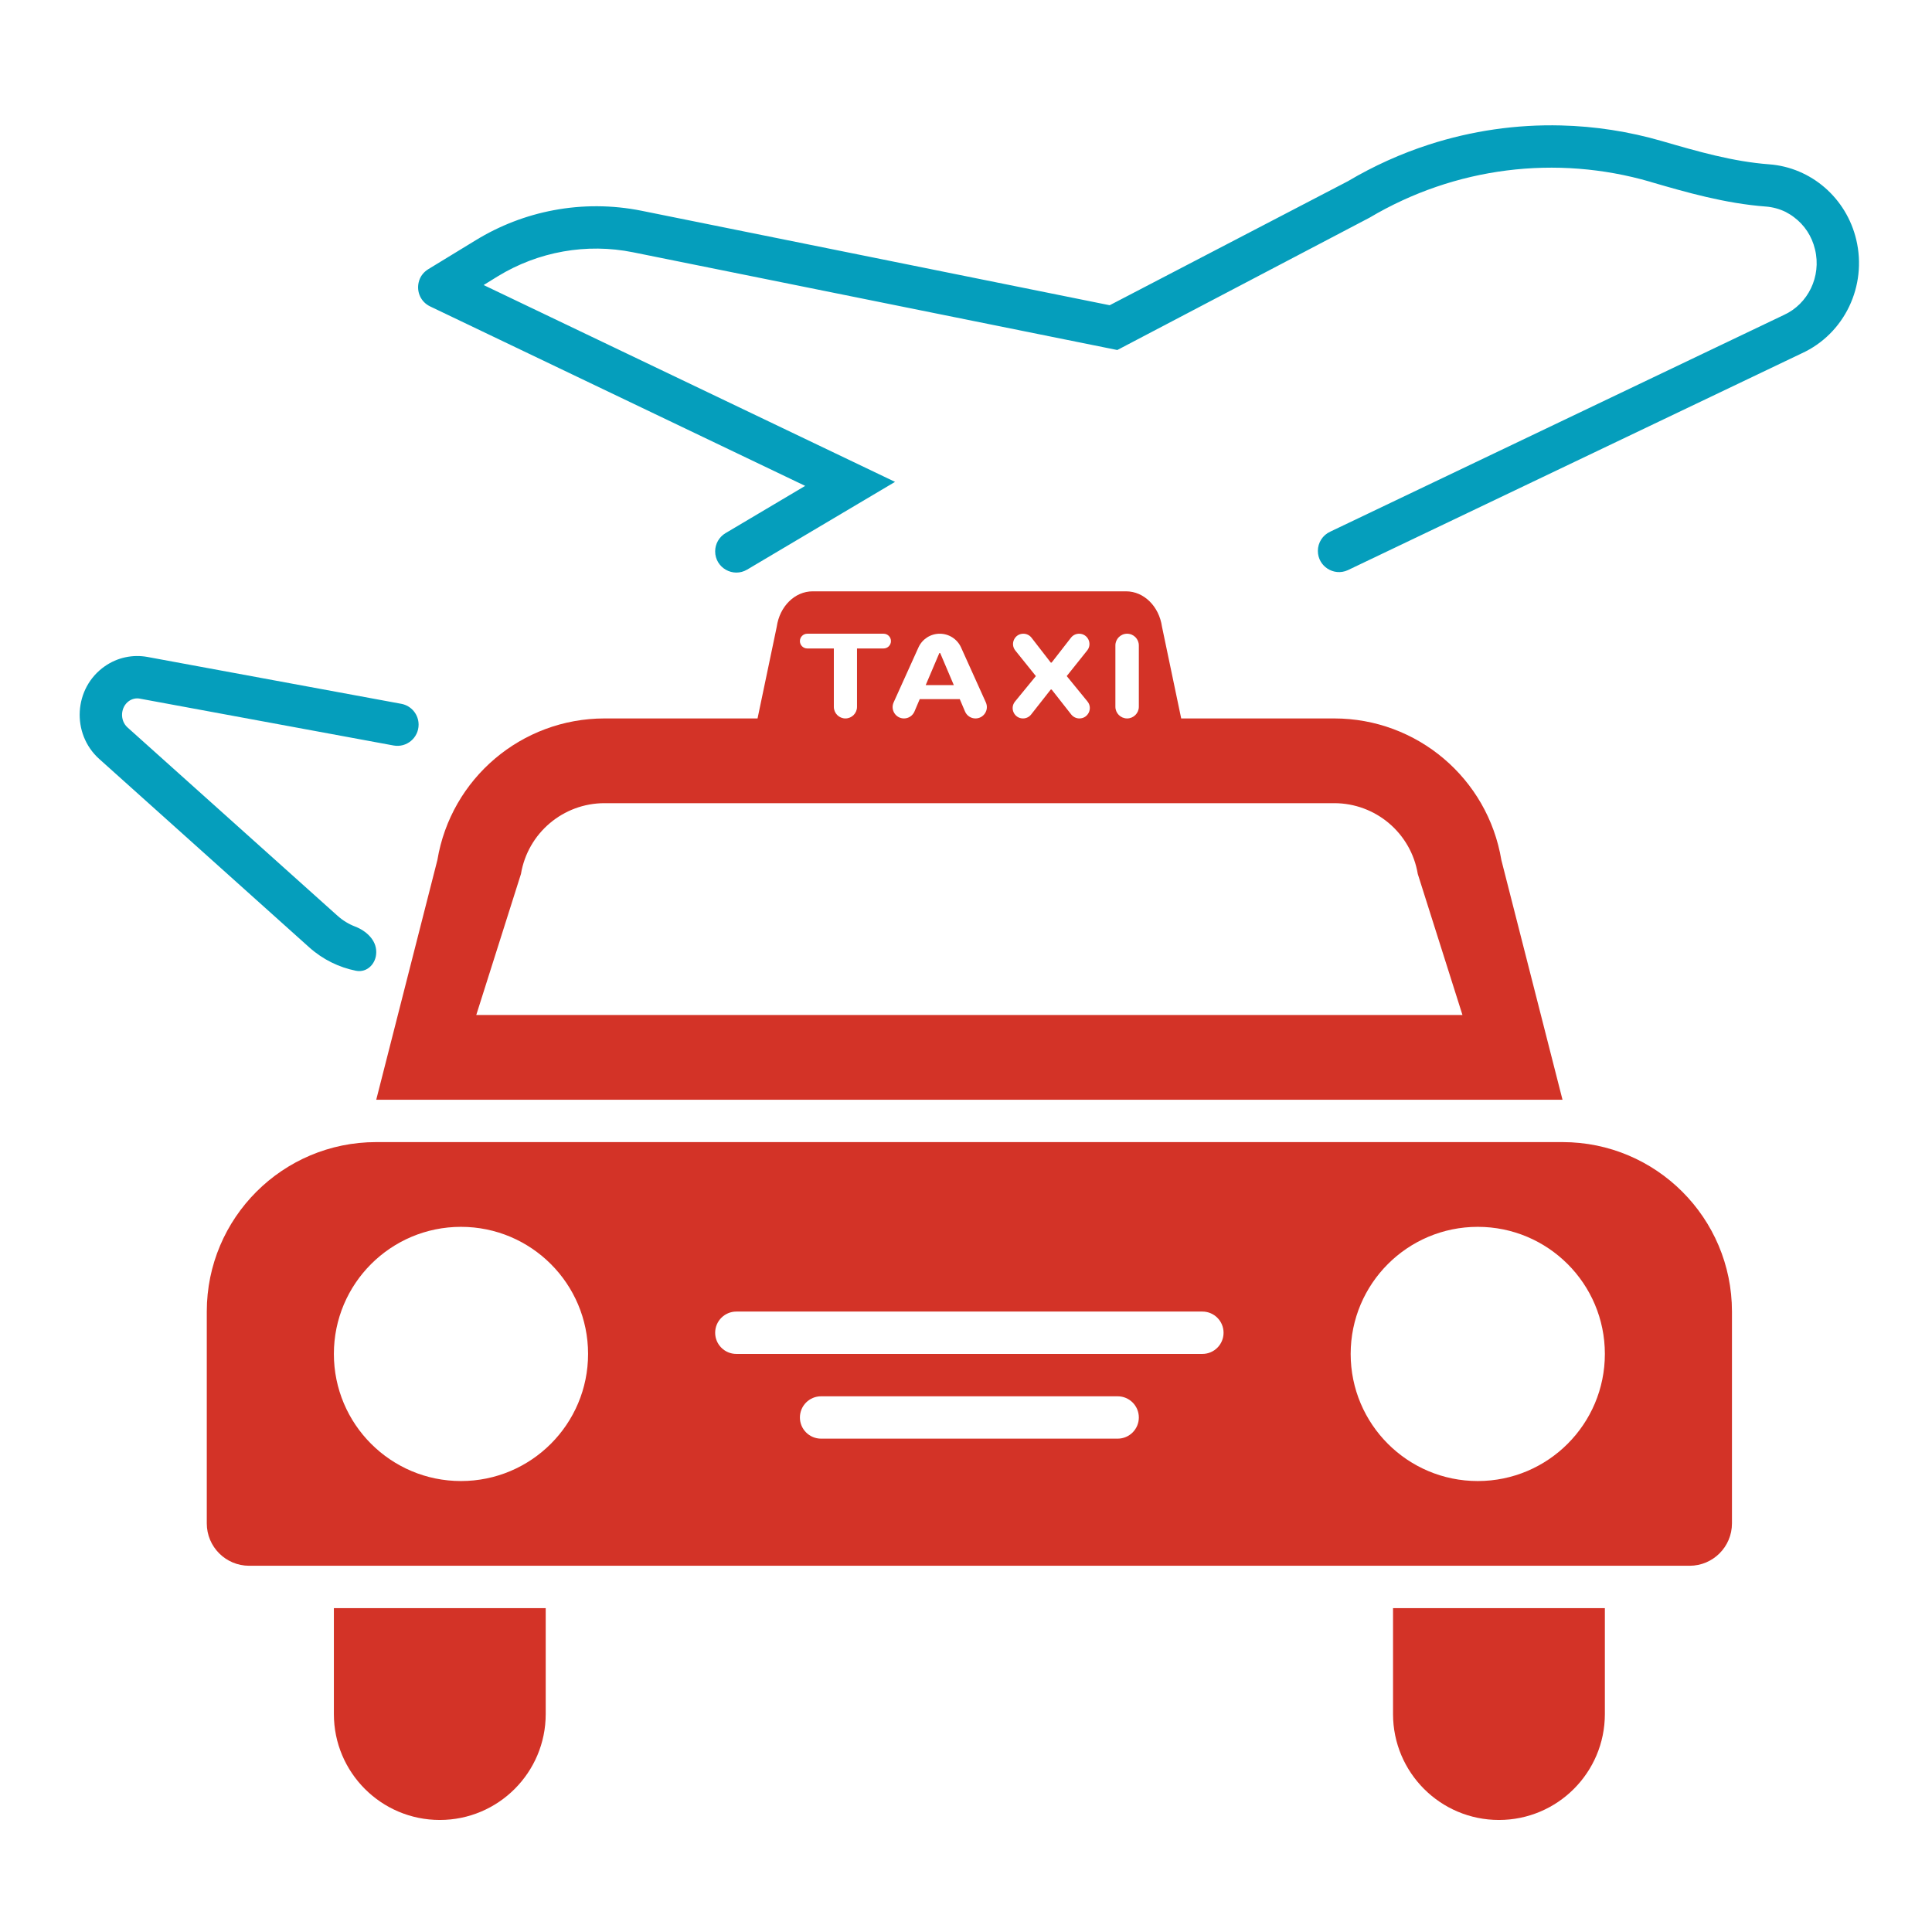 <svg xmlns="http://www.w3.org/2000/svg" xmlns:xlink="http://www.w3.org/1999/xlink" width="500" zoomAndPan="magnify" viewBox="0 0 375 375" height="500" preserveAspectRatio="xMidYMid meet" version="1.2"><defs><clipPath id="ef840f3dc5"><path d="M 81 24.117 L 361 24.117 L 361 112 L 81 112 Z M 81 24.117 "/></clipPath><clipPath id="0aa325763b"><path d="M 40 114 L 337 114 L 337 353.367 L 40 353.367 Z M 40 114 "/></clipPath></defs><g id="dd6c26d952"><path style=" stroke:none;fill-rule:nonzero;fill:#059ebc;fill-opacity:1;" d="M 28.633 127.516 L 77.887 136.609 C 79.836 136.969 81.25 138.672 81.25 140.652 C 81.25 143.223 78.918 145.164 76.391 144.699 L 27.121 135.602 C 26.414 135.473 25.676 135.625 25.035 136.066 C 23.395 137.215 23.203 139.793 24.746 141.191 L 65.508 177.746 C 66.543 178.672 67.703 179.375 68.938 179.848 C 71.078 180.668 73.027 182.449 73.027 184.742 L 73.027 184.844 C 73.027 187.031 71.25 188.852 69.105 188.426 C 65.797 187.77 62.648 186.234 60.016 183.875 L 19.254 147.309 C 13.793 142.395 14.305 133.523 20.344 129.32 C 22.754 127.629 25.742 126.984 28.633 127.516 Z M 28.633 127.516 "/><g clip-rule="nonzero" clip-path="url(#ef840f3dc5)"><path style=" stroke:none;fill-rule:nonzero;fill:#059ebc;fill-opacity:1;" d="M 173.727 93.531 L 145.027 110.555 C 142.285 112.184 138.812 110.207 138.812 107.016 C 138.812 105.566 139.582 104.219 140.828 103.48 L 156.285 94.309 L 83.496 59.48 C 81.633 58.59 80.863 56.629 81.25 54.871 C 81.375 54.27 81.633 53.691 82.051 53.184 C 82.34 52.832 82.695 52.52 83.109 52.262 L 92.332 46.633 C 97.02 43.766 102.129 41.805 107.426 40.809 C 113.016 39.75 118.832 39.766 124.516 40.906 L 215.391 59.246 L 261.613 35.18 C 266.656 32.191 271.926 29.824 277.355 28.066 C 285.672 25.375 294.348 24.129 302.988 24.348 C 309.57 24.508 316.156 25.52 322.582 27.383 L 322.672 27.41 C 329.484 29.383 336.328 31.367 343.398 31.895 C 351.523 32.504 358.367 38.41 360.293 46.504 C 362.445 55.512 358.012 64.805 349.691 68.594 L 261.613 110.668 C 258.895 111.91 255.797 109.922 255.797 106.93 C 255.797 105.324 256.734 103.863 258.199 103.195 L 346.289 61.117 C 350.914 59 353.578 53.699 352.293 48.414 C 351.684 45.812 350.207 43.652 348.246 42.184 C 347.734 41.781 347.156 41.43 346.578 41.129 C 345.387 40.551 344.102 40.199 342.785 40.094 C 334.82 39.5 327.207 37.293 320.59 35.371 L 320.301 35.277 C 302.086 29.992 282.43 32.402 265.82 42.254 L 216.867 67.938 L 122.879 48.969 C 113.883 47.152 104.504 48.809 96.602 53.641 L 93.871 55.328 Z M 173.727 93.531 "/></g><g clip-rule="nonzero" clip-path="url(#0aa325763b)"><path style=" stroke:none;fill-rule:evenodd;fill:#d33327;fill-opacity:1;" d="M 229.27 139.449 L 225.543 121.648 C 224.977 117.684 222.027 114.777 218.574 114.777 L 157.734 114.777 C 154.277 114.777 151.332 117.684 150.766 121.648 L 147.039 139.449 L 117.34 139.449 C 101.258 139.449 87.535 151.074 84.895 166.934 L 73.027 213.457 L 303.281 213.457 L 291.414 166.934 C 288.77 151.074 275.047 139.449 258.969 139.449 Z M 92.441 197.012 L 283.863 197.012 L 275.191 169.637 C 273.871 161.707 267.008 155.895 258.969 155.895 L 117.34 155.895 C 109.301 155.895 102.438 161.707 101.117 169.637 Z M 270.387 312.137 L 311.504 312.137 L 311.504 332.695 C 311.504 344.051 302.297 353.254 290.945 353.254 C 279.59 353.254 270.387 344.051 270.387 332.695 Z M 105.922 312.137 L 64.805 312.137 L 64.805 332.695 C 64.805 344.051 74.008 353.254 85.363 353.254 C 96.715 353.254 105.922 344.051 105.922 332.695 Z M 336.172 254.574 C 336.172 236.406 321.445 221.68 303.281 221.68 L 73.027 221.68 C 54.863 221.68 40.137 236.406 40.137 254.574 L 40.137 295.691 C 40.137 300.23 43.816 303.914 48.359 303.914 L 327.949 303.914 C 332.492 303.914 336.172 300.23 336.172 295.691 Z M 286.832 287.469 C 273.207 287.469 262.164 276.422 262.164 262.797 C 262.164 249.172 273.207 238.129 286.832 238.129 C 300.457 238.129 311.504 249.172 311.504 262.797 C 311.504 276.422 300.457 287.469 286.832 287.469 Z M 89.473 287.469 C 75.852 287.469 64.805 276.422 64.805 262.797 C 64.805 249.172 75.852 238.129 89.473 238.129 C 103.098 238.129 114.145 249.172 114.145 262.797 C 114.145 276.422 103.098 287.469 89.473 287.469 Z M 233.383 254.574 C 235.652 254.574 237.492 256.414 237.492 258.688 C 237.492 260.957 235.652 262.797 233.383 262.797 L 142.926 262.797 C 140.656 262.797 138.812 260.957 138.812 258.688 C 138.812 256.414 140.656 254.574 142.926 254.574 Z M 216.934 271.02 C 219.207 271.02 221.047 272.863 221.047 275.133 C 221.047 277.402 219.207 279.242 216.934 279.242 L 159.371 279.242 C 157.102 279.242 155.262 277.402 155.262 275.133 C 155.262 272.863 157.102 271.02 159.371 271.02 Z M 155.262 124.434 C 155.262 123.645 155.902 123.004 156.695 123.004 L 171.5 123.004 C 172.293 123.004 172.934 123.645 172.934 124.434 C 172.934 125.227 172.293 125.867 171.5 125.867 L 166.344 125.867 L 166.344 137.199 C 166.344 138.441 165.34 139.449 164.098 139.449 C 162.855 139.449 161.848 138.441 161.848 137.199 L 161.848 125.867 L 156.695 125.867 C 155.902 125.867 155.262 125.227 155.262 124.434 Z M 175.465 139.449 C 173.863 139.449 172.797 137.793 173.453 136.336 L 178.27 125.672 C 179.004 124.047 180.621 123.004 182.406 123.004 C 184.191 123.004 185.812 124.047 186.543 125.676 L 191.352 136.336 C 192.012 137.797 190.945 139.449 189.34 139.449 C 188.457 139.449 187.656 138.918 187.312 138.105 L 186.289 135.699 L 178.52 135.699 L 177.496 138.105 C 177.148 138.922 176.348 139.449 175.465 139.449 Z M 182.492 126.762 L 185.137 132.984 L 179.676 132.984 L 182.324 126.762 Z M 198.633 123.004 C 199.25 123.004 199.836 123.289 200.215 123.777 L 203.953 128.605 L 204.121 128.605 L 207.879 123.773 C 208.258 123.285 208.84 123.004 209.461 123.004 C 211.137 123.004 212.07 124.941 211.023 126.254 L 207.051 131.227 L 211.078 136.156 C 212.152 137.473 211.215 139.449 209.512 139.449 C 208.895 139.449 208.309 139.164 207.926 138.68 L 204.121 133.836 L 203.953 133.836 L 200.141 138.684 C 199.762 139.168 199.18 139.449 198.562 139.449 C 196.871 139.449 195.941 137.48 197.012 136.172 L 201.062 131.227 L 197.07 126.258 C 196.02 124.949 196.949 123.004 198.633 123.004 Z M 218.773 139.449 C 217.516 139.449 216.496 138.43 216.496 137.176 L 216.496 125.277 C 216.496 124.02 217.516 123.004 218.773 123.004 C 220.027 123.004 221.047 124.02 221.047 125.277 L 221.047 137.176 C 221.047 138.43 220.027 139.449 218.773 139.449 Z M 218.773 139.449 "/></g></g></svg>